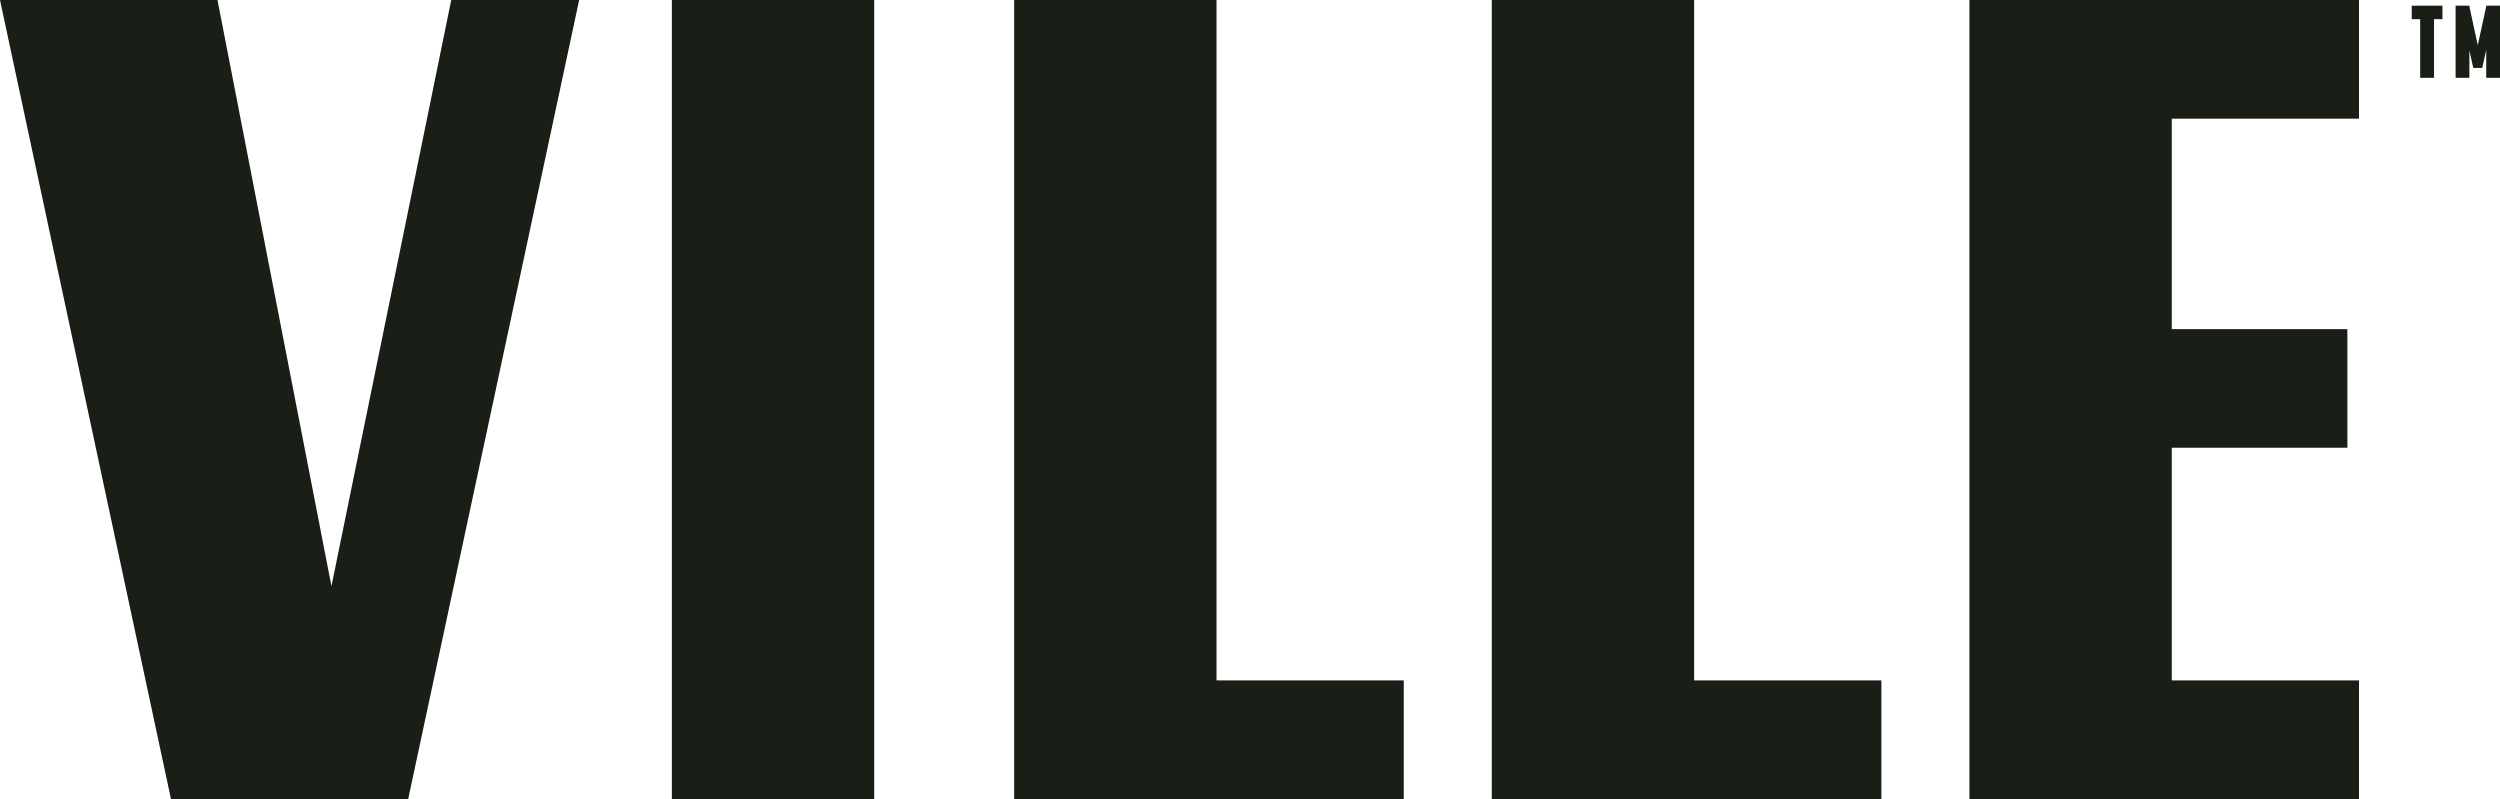 <svg xmlns="http://www.w3.org/2000/svg" width="1920" height="613.627" viewBox="0 0 1920 613.627">
  <g id="Group_118" data-name="Group 118" transform="translate(1920) rotate(90)">
    <path id="Path_104" data-name="Path 104" d="M11.061,30.887V24.423h45.06V13.772H11.061V7.32H.724V30.887" transform="translate(3.65 36.881)" fill="#191e17"/>
    <path id="Path_105" data-name="Path 105" d="M.724,0V10.466L31.1,17.08.724,23.633V34.1h55.4V23.518H34.98L48.5,20.539V13.647L34.778,10.579H56.121V0Z" transform="translate(3.65)" fill="#191e17"/>
    <path id="Path_106" data-name="Path 106" d="M0,342.538l450.172,92L0,522.07V689.1l613.624-131.3V375.6L0,244.3Z" transform="translate(0 1230.903)" fill="#191e17"/>
    <rect id="Rectangle_46" data-name="Rectangle 46" width="613.622" height="155.412" transform="translate(0.006 1248.606)" fill="#191e17"/>
    <path id="Path_107" data-name="Path 107" d="M522.531,139.425v143.8H0V438.639H613.624V139.425Z" transform="translate(0 702.489)" fill="#191e17"/>
    <path id="Path_108" data-name="Path 108" d="M522.529,78.676V222.5H0V377.9H613.622V78.676Z" transform="translate(0.004 396.408)" fill="#191e17"/>
    <path id="Path_109" data-name="Path 109" d="M522.531,17.931V161.724H343.885V26.875h-91.11V161.724H91.12V17.931H0V317.138H613.624V17.931Z" transform="translate(0 90.347)" fill="#191e17"/>
  </g>
</svg>
